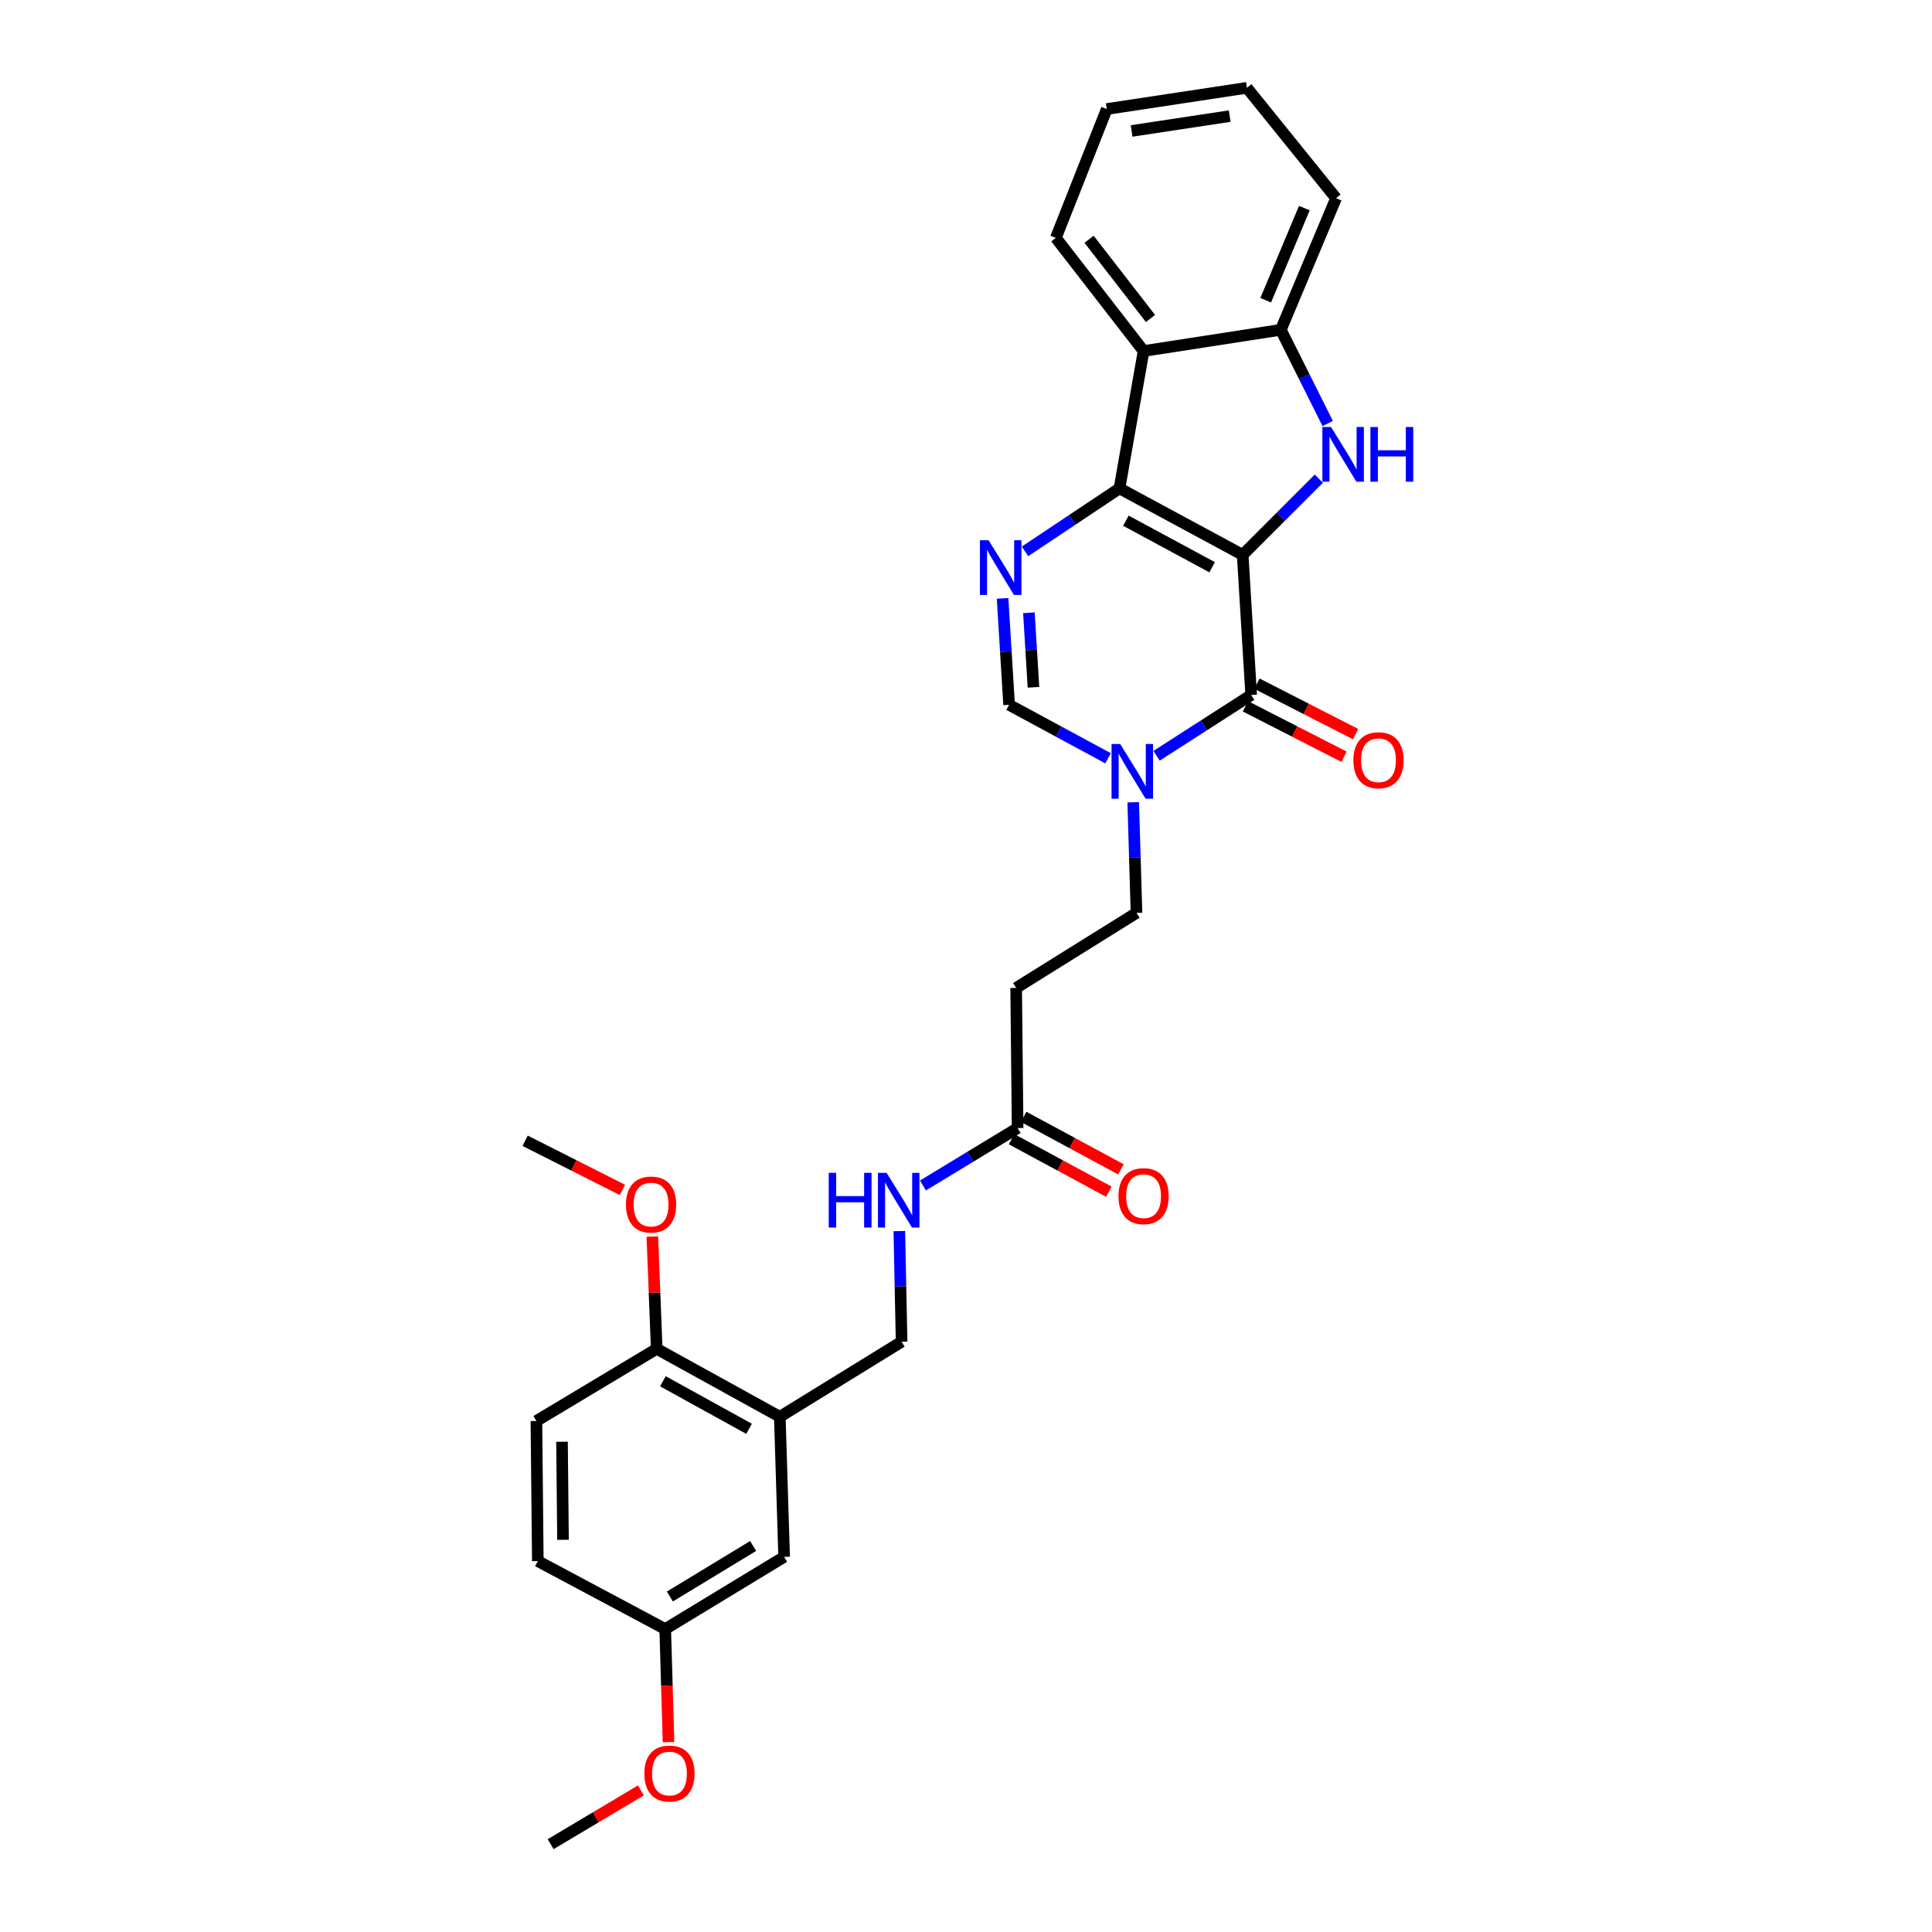<?xml version='1.0' encoding='iso-8859-1'?>
<svg version='1.1' baseProfile='full'
              xmlns='http://www.w3.org/2000/svg'
                      xmlns:rdkit='http://www.rdkit.org/xml'
                      xmlns:xlink='http://www.w3.org/1999/xlink'
                  xml:space='preserve'
width='1000px' height='1000px' viewBox='0 0 1000 1000'>
<!-- END OF HEADER -->
<rect style='opacity:1.0;fill:#FFFFFF;stroke:none' width='1000' height='1000' x='0' y='0'> </rect>
<path class='bond-0' d='M 643.205,287.198 L 579.443,252.786' style='fill:none;fill-rule:evenodd;stroke:#000000;stroke-width:6px;stroke-linecap:butt;stroke-linejoin:miter;stroke-opacity:1' />
<path class='bond-0' d='M 627.398,293.605 L 582.764,269.516' style='fill:none;fill-rule:evenodd;stroke:#000000;stroke-width:6px;stroke-linecap:butt;stroke-linejoin:miter;stroke-opacity:1' />
<path class='bond-1' d='M 643.205,287.198 L 647.609,359.731' style='fill:none;fill-rule:evenodd;stroke:#000000;stroke-width:6px;stroke-linecap:butt;stroke-linejoin:miter;stroke-opacity:1' />
<path class='bond-2' d='M 643.205,287.198 L 662.911,267.479' style='fill:none;fill-rule:evenodd;stroke:#000000;stroke-width:6px;stroke-linecap:butt;stroke-linejoin:miter;stroke-opacity:1' />
<path class='bond-2' d='M 662.911,267.479 L 682.617,247.759' style='fill:none;fill-rule:evenodd;stroke:#0000FF;stroke-width:6px;stroke-linecap:butt;stroke-linejoin:miter;stroke-opacity:1' />
<path class='bond-3' d='M 579.443,252.786 L 554.991,269.087' style='fill:none;fill-rule:evenodd;stroke:#000000;stroke-width:6px;stroke-linecap:butt;stroke-linejoin:miter;stroke-opacity:1' />
<path class='bond-3' d='M 554.991,269.087 L 530.539,285.387' style='fill:none;fill-rule:evenodd;stroke:#0000FF;stroke-width:6px;stroke-linecap:butt;stroke-linejoin:miter;stroke-opacity:1' />
<path class='bond-5' d='M 579.443,252.786 L 591.917,181.692' style='fill:none;fill-rule:evenodd;stroke:#000000;stroke-width:6px;stroke-linecap:butt;stroke-linejoin:miter;stroke-opacity:1' />
<path class='bond-4' d='M 647.609,359.731 L 623.126,375.46' style='fill:none;fill-rule:evenodd;stroke:#000000;stroke-width:6px;stroke-linecap:butt;stroke-linejoin:miter;stroke-opacity:1' />
<path class='bond-4' d='M 623.126,375.46 L 598.643,391.188' style='fill:none;fill-rule:evenodd;stroke:#0000FF;stroke-width:6px;stroke-linecap:butt;stroke-linejoin:miter;stroke-opacity:1' />
<path class='bond-12' d='M 644.617,365.584 L 670.14,378.632' style='fill:none;fill-rule:evenodd;stroke:#000000;stroke-width:6px;stroke-linecap:butt;stroke-linejoin:miter;stroke-opacity:1' />
<path class='bond-12' d='M 670.14,378.632 L 695.662,391.68' style='fill:none;fill-rule:evenodd;stroke:#FF0000;stroke-width:6px;stroke-linecap:butt;stroke-linejoin:miter;stroke-opacity:1' />
<path class='bond-12' d='M 650.601,353.879 L 676.123,366.928' style='fill:none;fill-rule:evenodd;stroke:#000000;stroke-width:6px;stroke-linecap:butt;stroke-linejoin:miter;stroke-opacity:1' />
<path class='bond-12' d='M 676.123,366.928 L 701.646,379.976' style='fill:none;fill-rule:evenodd;stroke:#FF0000;stroke-width:6px;stroke-linecap:butt;stroke-linejoin:miter;stroke-opacity:1' />
<path class='bond-7' d='M 687.212,219.21 L 675.082,194.959' style='fill:none;fill-rule:evenodd;stroke:#0000FF;stroke-width:6px;stroke-linecap:butt;stroke-linejoin:miter;stroke-opacity:1' />
<path class='bond-7' d='M 675.082,194.959 L 662.953,170.708' style='fill:none;fill-rule:evenodd;stroke:#000000;stroke-width:6px;stroke-linecap:butt;stroke-linejoin:miter;stroke-opacity:1' />
<path class='bond-30' d='M 518.93,309.717 L 520.621,337.266' style='fill:none;fill-rule:evenodd;stroke:#0000FF;stroke-width:6px;stroke-linecap:butt;stroke-linejoin:miter;stroke-opacity:1' />
<path class='bond-30' d='M 520.621,337.266 L 522.312,364.814' style='fill:none;fill-rule:evenodd;stroke:#000000;stroke-width:6px;stroke-linecap:butt;stroke-linejoin:miter;stroke-opacity:1' />
<path class='bond-30' d='M 532.558,317.177 L 533.742,336.461' style='fill:none;fill-rule:evenodd;stroke:#0000FF;stroke-width:6px;stroke-linecap:butt;stroke-linejoin:miter;stroke-opacity:1' />
<path class='bond-30' d='M 533.742,336.461 L 534.925,355.745' style='fill:none;fill-rule:evenodd;stroke:#000000;stroke-width:6px;stroke-linecap:butt;stroke-linejoin:miter;stroke-opacity:1' />
<path class='bond-6' d='M 573.522,392.481 L 547.917,378.648' style='fill:none;fill-rule:evenodd;stroke:#0000FF;stroke-width:6px;stroke-linecap:butt;stroke-linejoin:miter;stroke-opacity:1' />
<path class='bond-6' d='M 547.917,378.648 L 522.312,364.814' style='fill:none;fill-rule:evenodd;stroke:#000000;stroke-width:6px;stroke-linecap:butt;stroke-linejoin:miter;stroke-opacity:1' />
<path class='bond-11' d='M 586.549,415.255 L 587.4,443.883' style='fill:none;fill-rule:evenodd;stroke:#0000FF;stroke-width:6px;stroke-linecap:butt;stroke-linejoin:miter;stroke-opacity:1' />
<path class='bond-11' d='M 587.4,443.883 L 588.25,472.512' style='fill:none;fill-rule:evenodd;stroke:#000000;stroke-width:6px;stroke-linecap:butt;stroke-linejoin:miter;stroke-opacity:1' />
<path class='bond-21' d='M 591.917,181.692 L 546.507,123.122' style='fill:none;fill-rule:evenodd;stroke:#000000;stroke-width:6px;stroke-linecap:butt;stroke-linejoin:miter;stroke-opacity:1' />
<path class='bond-21' d='M 595.494,164.852 L 563.707,123.853' style='fill:none;fill-rule:evenodd;stroke:#000000;stroke-width:6px;stroke-linecap:butt;stroke-linejoin:miter;stroke-opacity:1' />
<path class='bond-29' d='M 591.917,181.692 L 662.953,170.708' style='fill:none;fill-rule:evenodd;stroke:#000000;stroke-width:6px;stroke-linecap:butt;stroke-linejoin:miter;stroke-opacity:1' />
<path class='bond-24' d='M 662.953,170.708 L 691.544,102.586' style='fill:none;fill-rule:evenodd;stroke:#000000;stroke-width:6px;stroke-linecap:butt;stroke-linejoin:miter;stroke-opacity:1' />
<path class='bond-24' d='M 655.12,155.403 L 675.134,107.717' style='fill:none;fill-rule:evenodd;stroke:#000000;stroke-width:6px;stroke-linecap:butt;stroke-linejoin:miter;stroke-opacity:1' />
<path class='bond-8' d='M 403.631,733.323 L 466.663,694.486' style='fill:none;fill-rule:evenodd;stroke:#000000;stroke-width:6px;stroke-linecap:butt;stroke-linejoin:miter;stroke-opacity:1' />
<path class='bond-14' d='M 403.631,733.323 L 339.912,698.152' style='fill:none;fill-rule:evenodd;stroke:#000000;stroke-width:6px;stroke-linecap:butt;stroke-linejoin:miter;stroke-opacity:1' />
<path class='bond-14' d='M 387.721,739.556 L 343.118,714.936' style='fill:none;fill-rule:evenodd;stroke:#000000;stroke-width:6px;stroke-linecap:butt;stroke-linejoin:miter;stroke-opacity:1' />
<path class='bond-16' d='M 403.631,733.323 L 405.866,805.835' style='fill:none;fill-rule:evenodd;stroke:#000000;stroke-width:6px;stroke-linecap:butt;stroke-linejoin:miter;stroke-opacity:1' />
<path class='bond-9' d='M 526.715,583.875 L 525.963,511.349' style='fill:none;fill-rule:evenodd;stroke:#000000;stroke-width:6px;stroke-linecap:butt;stroke-linejoin:miter;stroke-opacity:1' />
<path class='bond-13' d='M 526.715,583.875 L 502.211,598.744' style='fill:none;fill-rule:evenodd;stroke:#000000;stroke-width:6px;stroke-linecap:butt;stroke-linejoin:miter;stroke-opacity:1' />
<path class='bond-13' d='M 502.211,598.744 L 477.706,613.613' style='fill:none;fill-rule:evenodd;stroke:#0000FF;stroke-width:6px;stroke-linecap:butt;stroke-linejoin:miter;stroke-opacity:1' />
<path class='bond-17' d='M 523.595,589.66 L 548.77,603.239' style='fill:none;fill-rule:evenodd;stroke:#000000;stroke-width:6px;stroke-linecap:butt;stroke-linejoin:miter;stroke-opacity:1' />
<path class='bond-17' d='M 548.77,603.239 L 573.944,616.819' style='fill:none;fill-rule:evenodd;stroke:#FF0000;stroke-width:6px;stroke-linecap:butt;stroke-linejoin:miter;stroke-opacity:1' />
<path class='bond-17' d='M 529.836,578.09 L 555.01,591.67' style='fill:none;fill-rule:evenodd;stroke:#000000;stroke-width:6px;stroke-linecap:butt;stroke-linejoin:miter;stroke-opacity:1' />
<path class='bond-17' d='M 555.01,591.67 L 580.185,605.25' style='fill:none;fill-rule:evenodd;stroke:#FF0000;stroke-width:6px;stroke-linecap:butt;stroke-linejoin:miter;stroke-opacity:1' />
<path class='bond-10' d='M 525.963,511.349 L 588.25,472.512' style='fill:none;fill-rule:evenodd;stroke:#000000;stroke-width:6px;stroke-linecap:butt;stroke-linejoin:miter;stroke-opacity:1' />
<path class='bond-15' d='M 465.493,637.214 L 466.078,665.85' style='fill:none;fill-rule:evenodd;stroke:#0000FF;stroke-width:6px;stroke-linecap:butt;stroke-linejoin:miter;stroke-opacity:1' />
<path class='bond-15' d='M 466.078,665.85 L 466.663,694.486' style='fill:none;fill-rule:evenodd;stroke:#000000;stroke-width:6px;stroke-linecap:butt;stroke-linejoin:miter;stroke-opacity:1' />
<path class='bond-18' d='M 339.912,698.152 L 277.64,735.5' style='fill:none;fill-rule:evenodd;stroke:#000000;stroke-width:6px;stroke-linecap:butt;stroke-linejoin:miter;stroke-opacity:1' />
<path class='bond-22' d='M 339.912,698.152 L 338.779,669.087' style='fill:none;fill-rule:evenodd;stroke:#000000;stroke-width:6px;stroke-linecap:butt;stroke-linejoin:miter;stroke-opacity:1' />
<path class='bond-22' d='M 338.779,669.087 L 337.647,640.022' style='fill:none;fill-rule:evenodd;stroke:#FF0000;stroke-width:6px;stroke-linecap:butt;stroke-linejoin:miter;stroke-opacity:1' />
<path class='bond-19' d='M 405.866,805.835 L 344.316,843.197' style='fill:none;fill-rule:evenodd;stroke:#000000;stroke-width:6px;stroke-linecap:butt;stroke-linejoin:miter;stroke-opacity:1' />
<path class='bond-19' d='M 389.812,800.202 L 346.727,826.355' style='fill:none;fill-rule:evenodd;stroke:#000000;stroke-width:6px;stroke-linecap:butt;stroke-linejoin:miter;stroke-opacity:1' />
<path class='bond-32' d='M 277.64,735.5 L 278.377,808.011' style='fill:none;fill-rule:evenodd;stroke:#000000;stroke-width:6px;stroke-linecap:butt;stroke-linejoin:miter;stroke-opacity:1' />
<path class='bond-32' d='M 290.895,746.243 L 291.411,797.001' style='fill:none;fill-rule:evenodd;stroke:#000000;stroke-width:6px;stroke-linecap:butt;stroke-linejoin:miter;stroke-opacity:1' />
<path class='bond-20' d='M 344.316,843.197 L 278.377,808.011' style='fill:none;fill-rule:evenodd;stroke:#000000;stroke-width:6px;stroke-linecap:butt;stroke-linejoin:miter;stroke-opacity:1' />
<path class='bond-23' d='M 344.316,843.197 L 345.174,872.454' style='fill:none;fill-rule:evenodd;stroke:#000000;stroke-width:6px;stroke-linecap:butt;stroke-linejoin:miter;stroke-opacity:1' />
<path class='bond-23' d='M 345.174,872.454 L 346.032,901.711' style='fill:none;fill-rule:evenodd;stroke:#FF0000;stroke-width:6px;stroke-linecap:butt;stroke-linejoin:miter;stroke-opacity:1' />
<path class='bond-27' d='M 546.507,123.122 L 572.87,56.431' style='fill:none;fill-rule:evenodd;stroke:#000000;stroke-width:6px;stroke-linecap:butt;stroke-linejoin:miter;stroke-opacity:1' />
<path class='bond-25' d='M 322.172,615.901 L 296.988,603.178' style='fill:none;fill-rule:evenodd;stroke:#FF0000;stroke-width:6px;stroke-linecap:butt;stroke-linejoin:miter;stroke-opacity:1' />
<path class='bond-25' d='M 296.988,603.178 L 271.805,590.455' style='fill:none;fill-rule:evenodd;stroke:#000000;stroke-width:6px;stroke-linecap:butt;stroke-linejoin:miter;stroke-opacity:1' />
<path class='bond-26' d='M 331.717,926.713 L 308.366,940.629' style='fill:none;fill-rule:evenodd;stroke:#FF0000;stroke-width:6px;stroke-linecap:butt;stroke-linejoin:miter;stroke-opacity:1' />
<path class='bond-26' d='M 308.366,940.629 L 285.016,954.545' style='fill:none;fill-rule:evenodd;stroke:#000000;stroke-width:6px;stroke-linecap:butt;stroke-linejoin:miter;stroke-opacity:1' />
<path class='bond-28' d='M 691.544,102.586 L 645.396,45.455' style='fill:none;fill-rule:evenodd;stroke:#000000;stroke-width:6px;stroke-linecap:butt;stroke-linejoin:miter;stroke-opacity:1' />
<path class='bond-31' d='M 572.87,56.431 L 645.396,45.455' style='fill:none;fill-rule:evenodd;stroke:#000000;stroke-width:6px;stroke-linecap:butt;stroke-linejoin:miter;stroke-opacity:1' />
<path class='bond-31' d='M 585.716,67.782 L 636.485,60.098' style='fill:none;fill-rule:evenodd;stroke:#000000;stroke-width:6px;stroke-linecap:butt;stroke-linejoin:miter;stroke-opacity:1' />
<path  class='atom-3' d='M 688.935 221.012
L 698.215 236.012
Q 699.135 237.492, 700.615 240.172
Q 702.095 242.852, 702.175 243.012
L 702.175 221.012
L 705.935 221.012
L 705.935 249.332
L 702.055 249.332
L 692.095 232.932
Q 690.935 231.012, 689.695 228.812
Q 688.495 226.612, 688.135 225.932
L 688.135 249.332
L 684.455 249.332
L 684.455 221.012
L 688.935 221.012
' fill='#0000FF'/>
<path  class='atom-3' d='M 709.335 221.012
L 713.175 221.012
L 713.175 233.052
L 727.655 233.052
L 727.655 221.012
L 731.495 221.012
L 731.495 249.332
L 727.655 249.332
L 727.655 236.252
L 713.175 236.252
L 713.175 249.332
L 709.335 249.332
L 709.335 221.012
' fill='#0000FF'/>
<path  class='atom-4' d='M 511.692 279.618
L 520.972 294.618
Q 521.892 296.098, 523.372 298.778
Q 524.852 301.458, 524.932 301.618
L 524.932 279.618
L 528.692 279.618
L 528.692 307.938
L 524.812 307.938
L 514.852 291.538
Q 513.692 289.618, 512.452 287.418
Q 511.252 285.218, 510.892 284.538
L 510.892 307.938
L 507.212 307.938
L 507.212 279.618
L 511.692 279.618
' fill='#0000FF'/>
<path  class='atom-5' d='M 579.814 385.103
L 589.094 400.103
Q 590.014 401.583, 591.494 404.263
Q 592.974 406.943, 593.054 407.103
L 593.054 385.103
L 596.814 385.103
L 596.814 413.423
L 592.934 413.423
L 582.974 397.023
Q 581.814 395.103, 580.574 392.903
Q 579.374 390.703, 579.014 390.023
L 579.014 413.423
L 575.334 413.423
L 575.334 385.103
L 579.814 385.103
' fill='#0000FF'/>
<path  class='atom-13' d='M 700.504 393.5
Q 700.504 386.7, 703.864 382.9
Q 707.224 379.1, 713.504 379.1
Q 719.784 379.1, 723.144 382.9
Q 726.504 386.7, 726.504 393.5
Q 726.504 400.38, 723.104 404.3
Q 719.704 408.18, 713.504 408.18
Q 707.264 408.18, 703.864 404.3
Q 700.504 400.42, 700.504 393.5
M 713.504 404.98
Q 717.824 404.98, 720.144 402.1
Q 722.504 399.18, 722.504 393.5
Q 722.504 387.94, 720.144 385.14
Q 717.824 382.3, 713.504 382.3
Q 709.184 382.3, 706.824 385.1
Q 704.504 387.9, 704.504 393.5
Q 704.504 399.22, 706.824 402.1
Q 709.184 404.98, 713.504 404.98
' fill='#FF0000'/>
<path  class='atom-14' d='M 428.946 607.062
L 432.786 607.062
L 432.786 619.102
L 447.266 619.102
L 447.266 607.062
L 451.106 607.062
L 451.106 635.382
L 447.266 635.382
L 447.266 622.302
L 432.786 622.302
L 432.786 635.382
L 428.946 635.382
L 428.946 607.062
' fill='#0000FF'/>
<path  class='atom-14' d='M 458.906 607.062
L 468.186 622.062
Q 469.106 623.542, 470.586 626.222
Q 472.066 628.902, 472.146 629.062
L 472.146 607.062
L 475.906 607.062
L 475.906 635.382
L 472.026 635.382
L 462.066 618.982
Q 460.906 617.062, 459.666 614.862
Q 458.466 612.662, 458.106 611.982
L 458.106 635.382
L 454.426 635.382
L 454.426 607.062
L 458.906 607.062
' fill='#0000FF'/>
<path  class='atom-18' d='M 578.917 619.126
Q 578.917 612.326, 582.277 608.526
Q 585.637 604.726, 591.917 604.726
Q 598.197 604.726, 601.557 608.526
Q 604.917 612.326, 604.917 619.126
Q 604.917 626.006, 601.517 629.926
Q 598.117 633.806, 591.917 633.806
Q 585.677 633.806, 582.277 629.926
Q 578.917 626.046, 578.917 619.126
M 591.917 630.606
Q 596.237 630.606, 598.557 627.726
Q 600.917 624.806, 600.917 619.126
Q 600.917 613.566, 598.557 610.766
Q 596.237 607.926, 591.917 607.926
Q 587.597 607.926, 585.237 610.726
Q 582.917 613.526, 582.917 619.126
Q 582.917 624.846, 585.237 627.726
Q 587.597 630.606, 591.917 630.606
' fill='#FF0000'/>
<path  class='atom-23' d='M 323.998 623.471
Q 323.998 616.671, 327.358 612.871
Q 330.718 609.071, 336.998 609.071
Q 343.278 609.071, 346.638 612.871
Q 349.998 616.671, 349.998 623.471
Q 349.998 630.351, 346.598 634.271
Q 343.198 638.151, 336.998 638.151
Q 330.758 638.151, 327.358 634.271
Q 323.998 630.391, 323.998 623.471
M 336.998 634.951
Q 341.318 634.951, 343.638 632.071
Q 345.998 629.151, 345.998 623.471
Q 345.998 617.911, 343.638 615.111
Q 341.318 612.271, 336.998 612.271
Q 332.678 612.271, 330.318 615.071
Q 327.998 617.871, 327.998 623.471
Q 327.998 629.191, 330.318 632.071
Q 332.678 634.951, 336.998 634.951
' fill='#FF0000'/>
<path  class='atom-24' d='M 333.507 917.979
Q 333.507 911.179, 336.867 907.379
Q 340.227 903.579, 346.507 903.579
Q 352.787 903.579, 356.147 907.379
Q 359.507 911.179, 359.507 917.979
Q 359.507 924.859, 356.107 928.779
Q 352.707 932.659, 346.507 932.659
Q 340.267 932.659, 336.867 928.779
Q 333.507 924.899, 333.507 917.979
M 346.507 929.459
Q 350.827 929.459, 353.147 926.579
Q 355.507 923.659, 355.507 917.979
Q 355.507 912.419, 353.147 909.619
Q 350.827 906.779, 346.507 906.779
Q 342.187 906.779, 339.827 909.579
Q 337.507 912.379, 337.507 917.979
Q 337.507 923.699, 339.827 926.579
Q 342.187 929.459, 346.507 929.459
' fill='#FF0000'/>
</svg>
